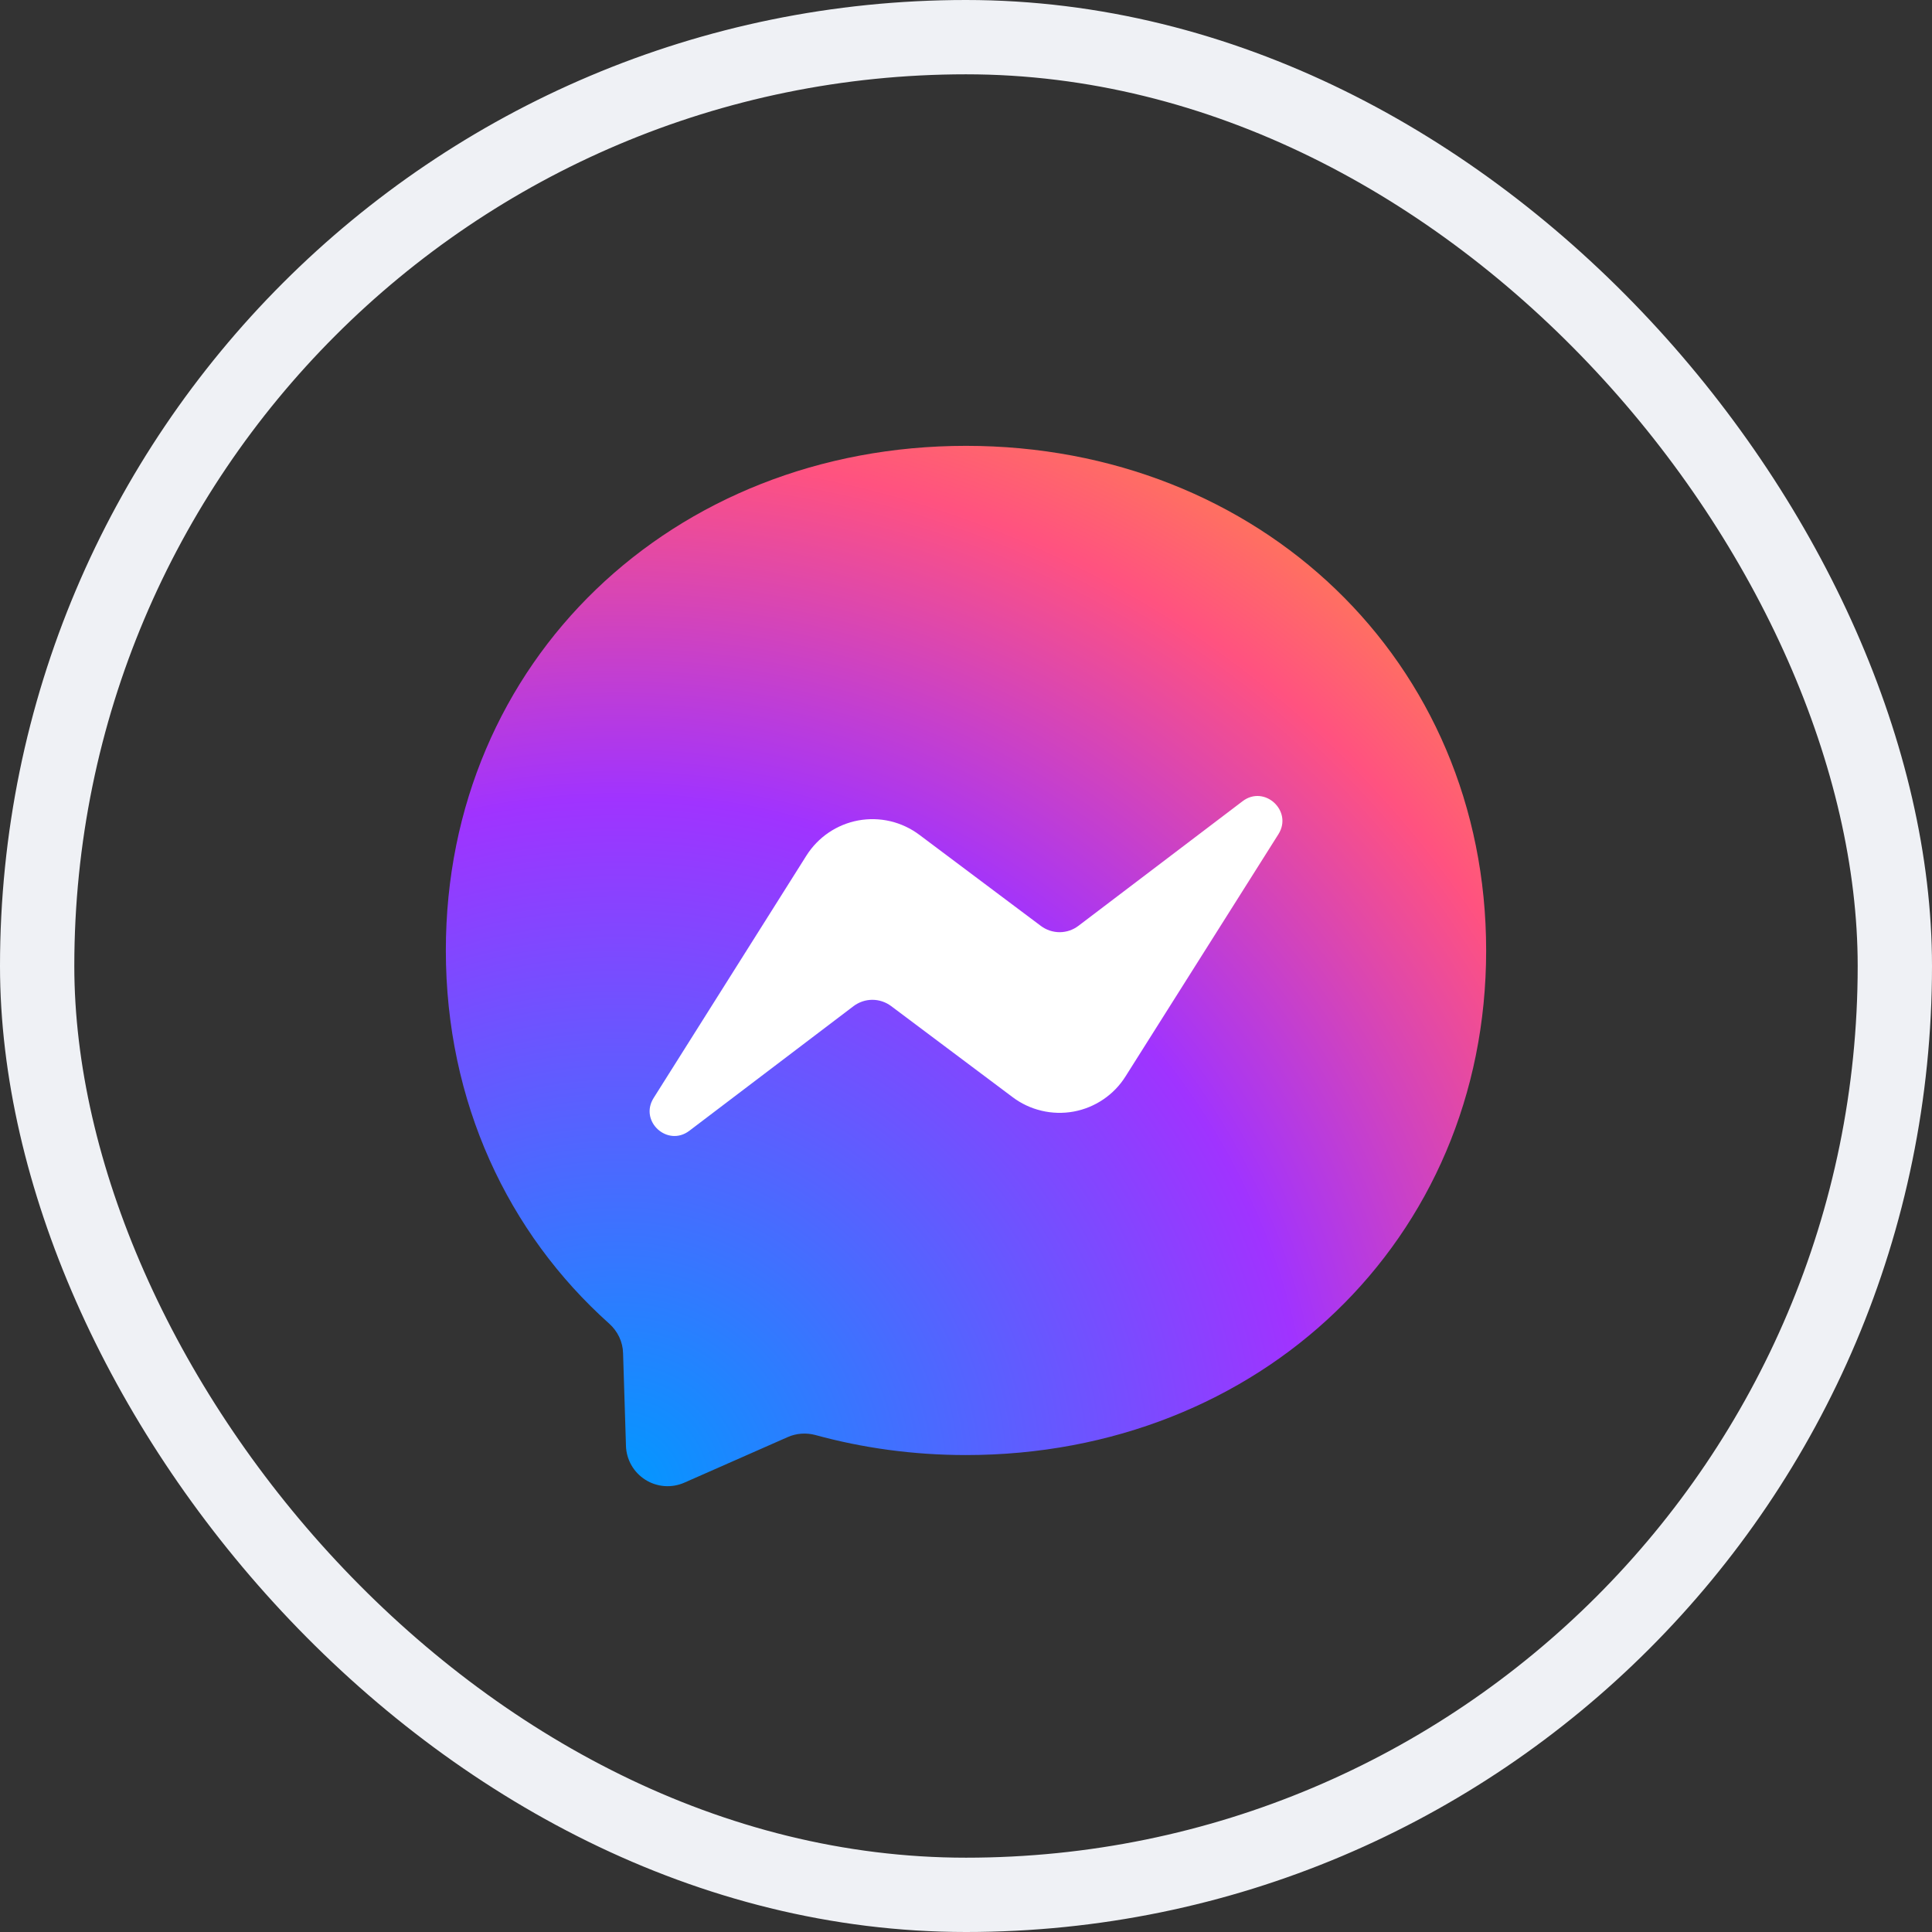 <?xml version="1.0" encoding="UTF-8"?> <svg xmlns="http://www.w3.org/2000/svg" width="52" height="52" viewBox="0 0 52 52" fill="none"><rect x="0" y="0" width="52" height="52" fill="#333333" stroke="none"/><rect x="1" y="1" width="50" height="50" rx="25" stroke="#EFF1F5" stroke-width="2"></rect><g clip-path="url(#clip0_7724_1385)"><path d="M26 12C18.114 12 12 17.779 12 25.58C12 29.661 13.673 33.189 16.396 35.625C16.623 35.828 16.764 36.115 16.77 36.423L16.848 38.915C16.853 39.098 16.904 39.278 16.995 39.437C17.086 39.596 17.215 39.73 17.37 39.828C17.525 39.926 17.702 39.984 17.885 39.998C18.068 40.011 18.251 39.98 18.419 39.906L21.198 38.681C21.433 38.575 21.698 38.558 21.947 38.624C23.224 38.974 24.582 39.163 26 39.163C33.886 39.163 40 33.385 40 25.584C40 17.782 33.886 12 26 12Z" fill="url(#paint0_radial_7724_1385)"></path><path d="M17.593 29.552L21.705 23.028C21.86 22.783 22.064 22.572 22.304 22.409C22.545 22.246 22.816 22.135 23.102 22.082C23.387 22.03 23.68 22.037 23.963 22.103C24.245 22.17 24.511 22.294 24.743 22.468L28.016 24.922C28.162 25.031 28.34 25.09 28.522 25.09C28.705 25.089 28.882 25.029 29.027 24.918L33.444 21.565C34.032 21.117 34.802 21.824 34.41 22.451L30.294 28.971C30.14 29.217 29.936 29.428 29.695 29.591C29.455 29.754 29.184 29.865 28.898 29.918C28.613 29.97 28.319 29.963 28.037 29.896C27.754 29.83 27.488 29.706 27.256 29.531L23.984 27.078C23.838 26.969 23.66 26.91 23.477 26.91C23.295 26.911 23.118 26.971 22.972 27.081L18.555 30.434C17.967 30.882 17.197 30.179 17.593 29.552Z" fill="white"></path></g><defs><radialGradient id="paint0_radial_7724_1385" cx="0" cy="0" r="1" gradientUnits="userSpaceOnUse" gradientTransform="translate(16.69 40) scale(30.8 30.8)"><stop stop-color="#0099FF"></stop><stop offset="0.6" stop-color="#A033FF"></stop><stop offset="0.9" stop-color="#FF5280"></stop><stop offset="1" stop-color="#FF7061"></stop></radialGradient><clipPath id="clip0_7724_1385"><rect width="28" height="28" fill="white" transform="translate(12 12)"></rect></clipPath></defs></svg> 